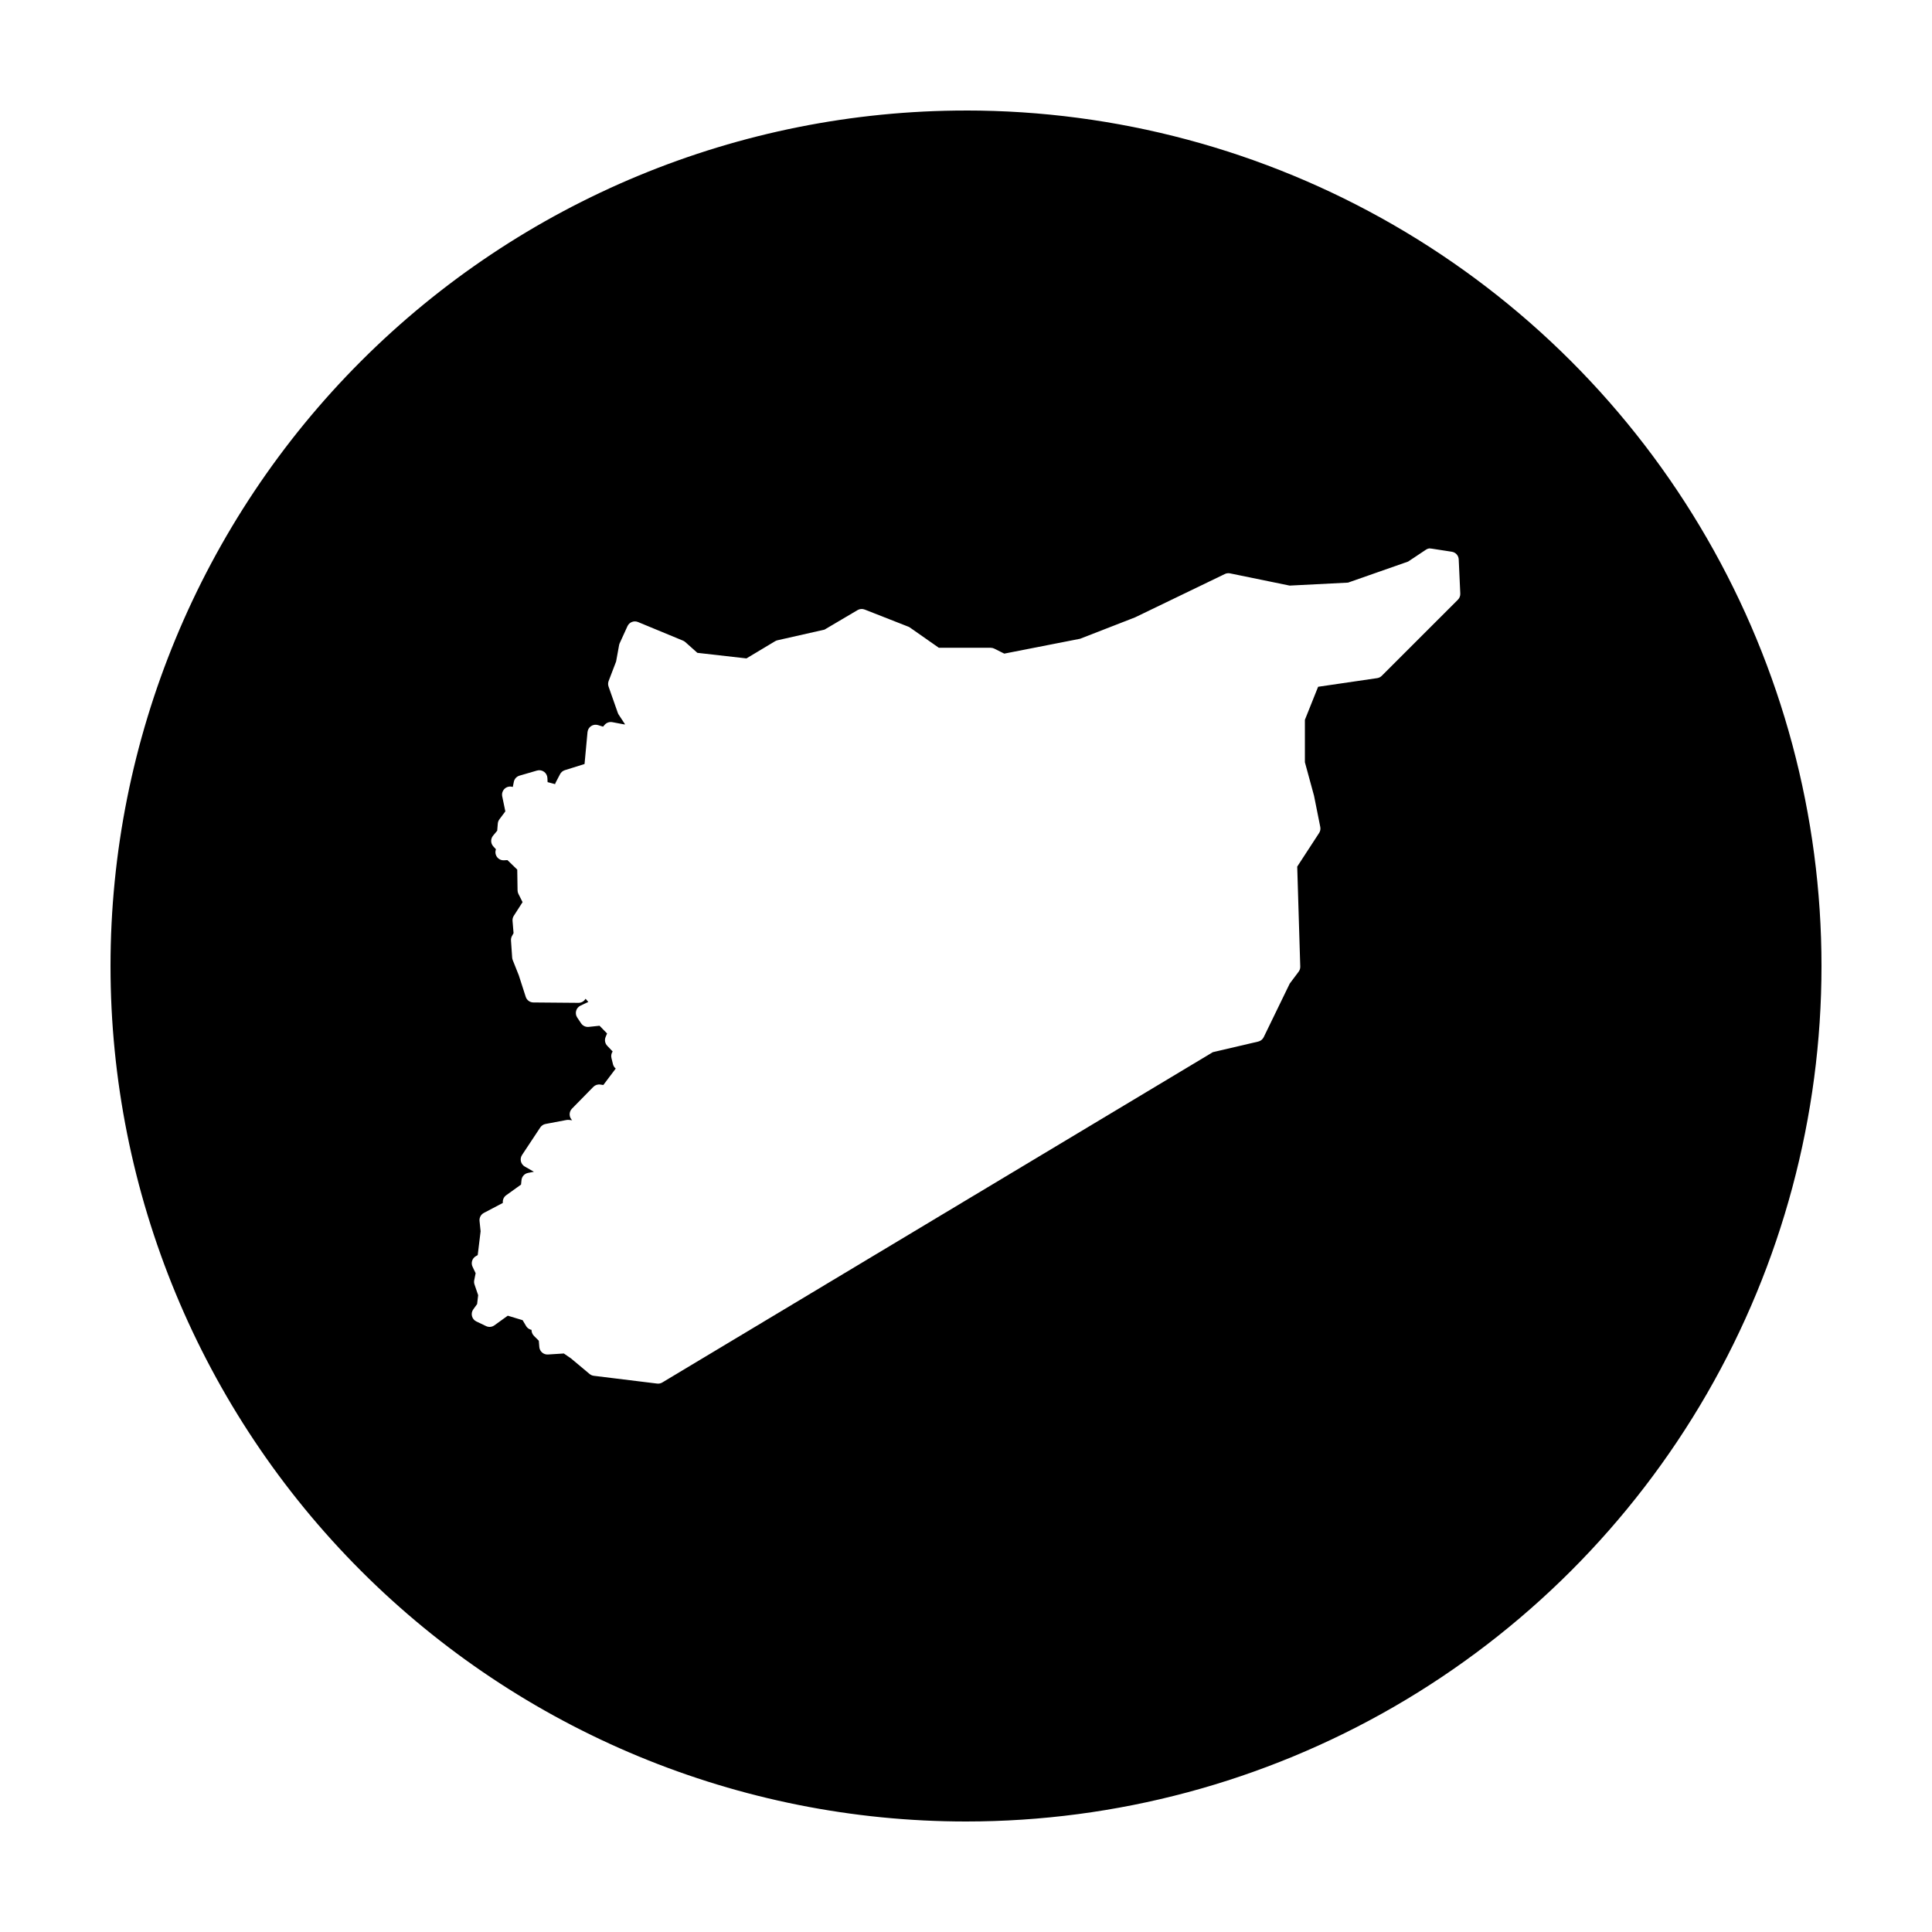 <?xml version="1.0" encoding="UTF-8"?>
<!-- Uploaded to: ICON Repo, www.iconrepo.com, Generator: ICON Repo Mixer Tools -->
<svg fill="#000000" width="800px" height="800px" version="1.1" viewBox="144 144 512 512" xmlns="http://www.w3.org/2000/svg">
 <path d="m400 173.29c-60.129 0-117.8 23.887-160.31 66.402s-66.402 100.18-66.402 160.31c0 60.125 23.887 117.79 66.402 160.31 42.516 42.52 100.18 66.402 160.31 66.402 39.797 0 78.891-10.473 113.36-30.371 34.465-19.898 63.086-48.52 82.984-82.984 19.898-34.465 30.371-73.559 30.371-113.36s-10.473-78.895-30.371-113.36c-19.898-34.465-48.52-63.086-82.984-82.984-34.465-19.895-73.559-30.371-113.36-30.371zm122.97 116.03v0.039c0.141-0.004 0.285 0.008 0.422 0.031l5.356 0.828c1.016 0.152 1.781 1 1.828 2.027l0.414 9.062c0.027 0.605-0.199 1.195-0.629 1.621l-20.184 20.172c-0.324 0.328-0.75 0.543-1.207 0.609l-15.656 2.293-3.504 8.758v11.238l2.391 8.777c0.016 0.051 0.027 0.098 0.039 0.148l1.645 8.227c0.113 0.555 0.004 1.129-0.305 1.602l-5.805 8.906 0.805 26.5c0.016 0.488-0.137 0.969-0.434 1.359l-2.352 3.137-6.906 14.219c-0.285 0.582-0.816 1.004-1.445 1.152l-12.027 2.812-145.89 87.527c-0.414 0.25-0.898 0.355-1.379 0.297l-16.777-2.059c-0.41-0.047-0.801-0.215-1.121-0.48l-4.961-4.152-1.867-1.281-4.211 0.266c-1.172 0.074-2.184-0.801-2.285-1.965l-0.137-1.684-1.301-1.301c-0.477-0.48-0.703-1.156-0.609-1.828l-0.039 0.273-0.312-0.117c-0.469-0.172-0.859-0.496-1.113-0.926l-0.914-1.543-3.938-1.191-3.562 2.566c-0.641 0.461-1.484 0.531-2.195 0.188l-2.578-1.23c-0.574-0.277-0.996-0.793-1.152-1.414-0.156-0.617-0.027-1.273 0.348-1.793l1.012-1.395 0.277-2.356-0.965-2.832c-0.125-0.359-0.152-0.746-0.078-1.121l0.375-1.871-0.82-1.723c-0.48-1.016-0.098-2.234 0.879-2.793l0.492-0.285 0.766-6.309-0.285-2.746c-0.086-0.875 0.371-1.719 1.152-2.125l5.027-2.644-0.008-0.148c-0.051-0.742 0.289-1.457 0.895-1.891l3.934-2.824 0.121-1.191c0.094-0.941 0.793-1.711 1.719-1.898l1.566-0.312-2.402-1.367c-0.52-0.293-0.895-0.789-1.039-1.371-0.141-0.578-0.035-1.191 0.293-1.691l4.84-7.312c0.324-0.484 0.828-0.816 1.398-0.922l5.461-1.035c0.211-0.047 0.426-0.062 0.641-0.047l0.953 0.098c-0.418-0.398-0.66-0.945-0.672-1.523-0.012-0.578 0.211-1.133 0.613-1.547l5.656-5.766c0.484-0.496 1.18-0.727 1.863-0.621l0.797 0.117 3.285-4.359c-0.359-0.293-0.613-0.691-0.727-1.141l-0.406-1.645c-0.148-0.598-0.035-1.23 0.316-1.742l-1.438-1.512c-0.586-0.617-0.754-1.52-0.434-2.305l0.395-0.953-1.996-2.047-2.875 0.305c-0.797 0.082-1.574-0.285-2.016-0.953l-1.035-1.547c-0.344-0.523-0.445-1.168-0.273-1.773 0.168-0.602 0.594-1.102 1.16-1.367l2.066-0.973-0.73-0.848c-0.383 0.676-1.102 1.086-1.879 1.086l-11.945-0.102c-0.93-0.004-1.75-0.609-2.035-1.496l-1.832-5.688-1.613-4.051c-0.082-0.211-0.133-0.43-0.148-0.652l-0.312-4.535c-0.027-0.406 0.059-0.812 0.254-1.172l0.426-0.777-0.27-3.277c-0.035-0.469 0.086-0.941 0.348-1.336l2.312-3.602-1.105-2.195c-0.141-0.289-0.219-0.602-0.223-0.926l-0.082-5.5-2.598-2.519-0.902 0.051c-0.707 0.039-1.387-0.266-1.82-0.82-0.438-0.559-0.574-1.289-0.367-1.965l0.039-0.137-0.676-0.738c-0.746-0.793-0.785-2.016-0.09-2.856l1.102-1.328 0.156-1.887c0.035-0.406 0.18-0.797 0.426-1.125l1.574-2.106-0.828-3.984c-0.148-0.715 0.074-1.457 0.594-1.973 0.516-0.516 1.262-0.73 1.977-0.574l0.234 0.059 0.277-1.379c0.164-0.781 0.746-1.402 1.516-1.625l4.633-1.348c0.637-0.18 1.32-0.059 1.855 0.328 0.535 0.387 0.863 1 0.891 1.66l0.047 1.082 1.961 0.523h0.039c0.039-0.164 0.098-0.324 0.176-0.473l1.133-2.164c0.266-0.508 0.723-0.887 1.27-1.055l5.215-1.633 0.785-8.453c0.062-0.648 0.41-1.23 0.949-1.594 0.543-0.359 1.215-0.457 1.836-0.266l1.34 0.414 0.414-0.484c0.5-0.578 1.273-0.848 2.027-0.707l3.254 0.609 0.121-0.047-1.656-2.519c-0.098-0.145-0.18-0.301-0.242-0.465l-2.461-6.996c-0.172-0.484-0.168-1.016 0.02-1.496l1.977-5.164 0.789-4.328c0.031-0.176 0.082-0.344 0.156-0.504l2.066-4.527c0.48-1.055 1.711-1.543 2.785-1.102l11.945 4.941c0.219 0.094 0.422 0.223 0.602 0.383l3.195 2.844 13.008 1.477 7.609-4.566c0.199-0.117 0.414-0.199 0.637-0.246l12.43-2.812 8.766-5.176c0.574-0.34 1.273-0.395 1.891-0.148l11.531 4.527c0.156 0.059 0.309 0.137 0.445 0.234l7.676 5.371h13.734c0.336 0 0.664 0.078 0.965 0.227l2.637 1.32 20.094-3.938 14.562-5.668 23.805-11.492c0.43-0.207 0.914-0.266 1.379-0.168l15.793 3.238 15.469-0.789 15.918-5.578 4.715-3.137c0.328-0.223 0.707-0.348 1.102-0.367z"/>
</svg>